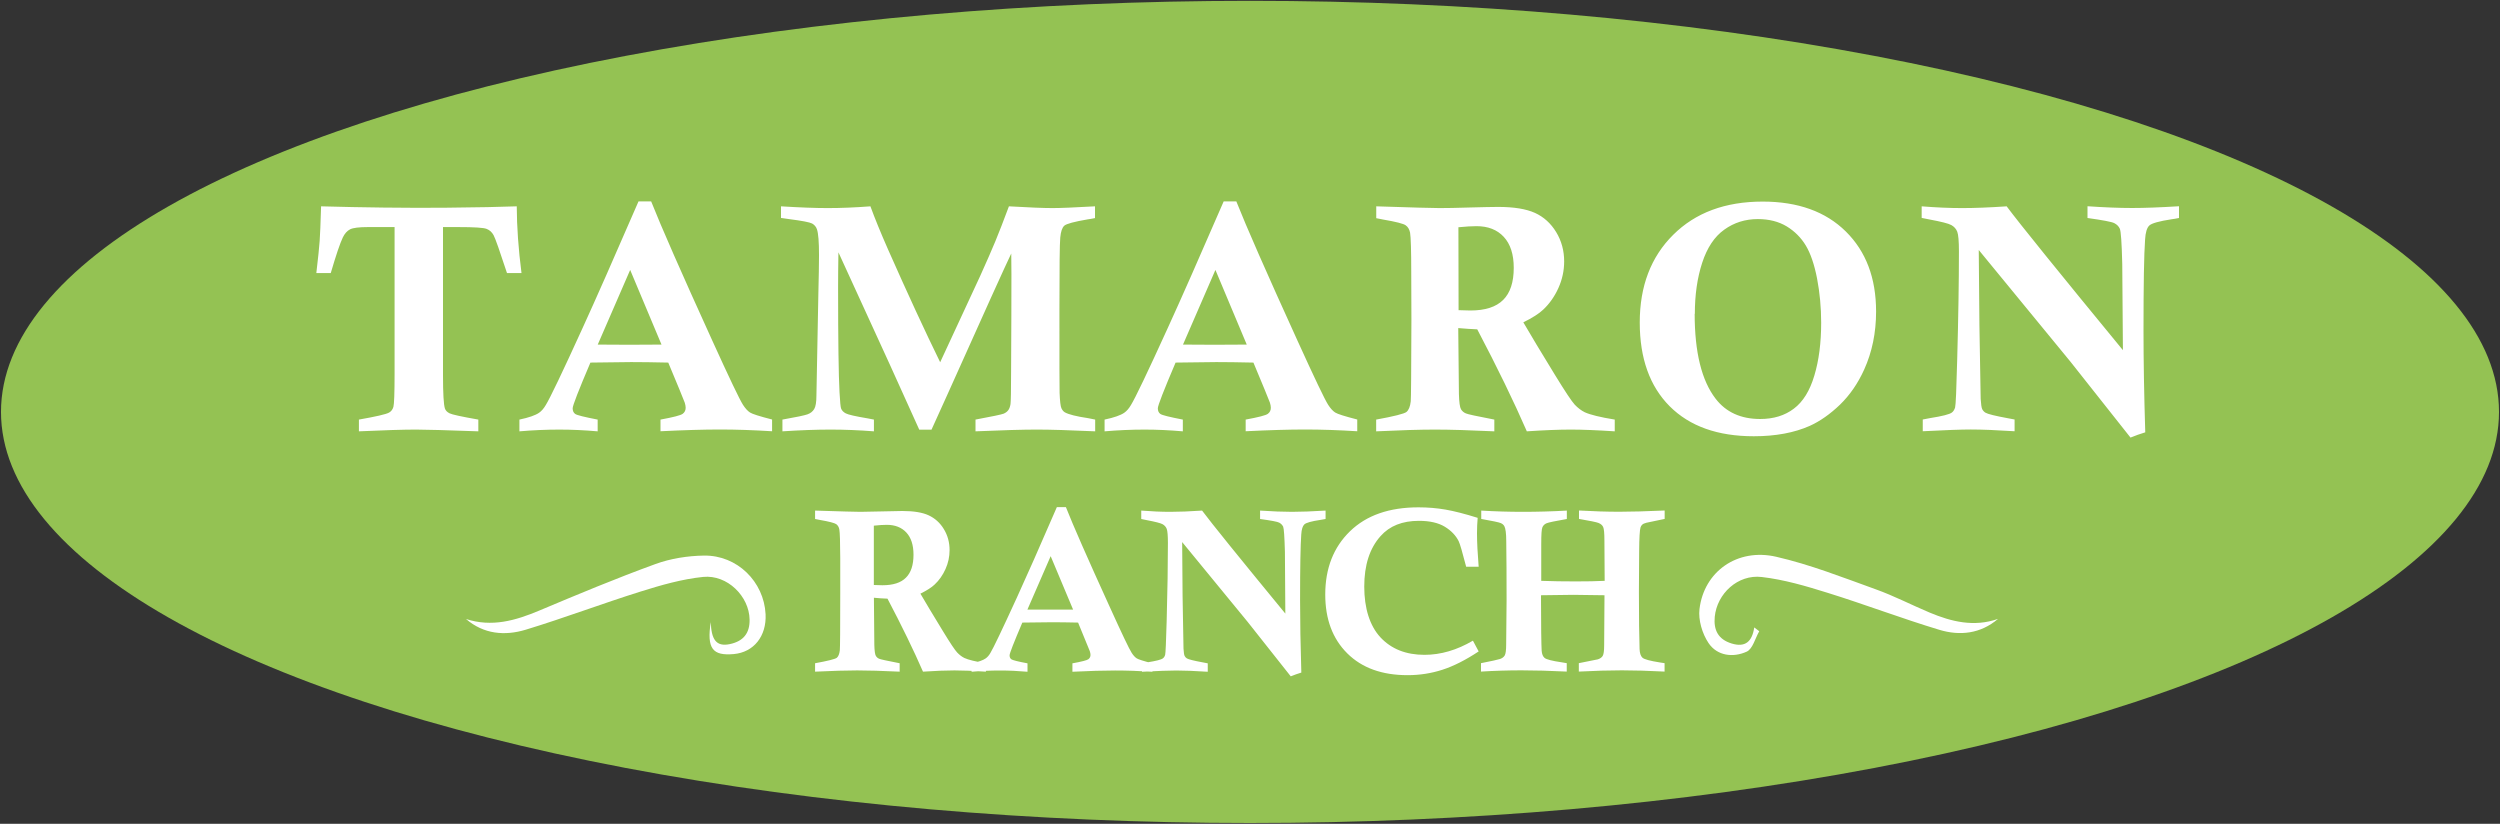 <?xml version="1.0" encoding="UTF-8"?>
<svg id="logos" xmlns="http://www.w3.org/2000/svg" viewBox="0 0 300 98.86">
  <rect x="0" y="0" width="300" height="98.86" fill="#333333" stroke="none"/>
  <defs>
    <style>
      .cls-1 {
        fill: #94c253;
      }

      .cls-1, .cls-2 {
        stroke-width: 0px;
      }

      .cls-2 {
        fill: #fff;
      }
    </style>
  </defs>
  <ellipse class="cls-1" cx="150" cy="49.43" rx="149.88" ry="49.33"/>
  <path class="cls-2" d="M85.29,74.6c.06,2.1.62,3.05,2.3,2.69,1.61-.34,2.4-1.31,2.36-2.96-.05-2.76-2.66-5.39-5.57-5.1-2.53.26-5.04.98-7.49,1.75-4.63,1.45-9.18,3.18-13.82,4.59-2.49.75-5.02.54-7.15-1.29,3.1,1.01,5.94.19,8.79-1.01,4.61-1.94,9.23-3.87,13.93-5.58,1.83-.67,3.88-.99,5.83-1.02,4-.06,7.2,3.13,7.4,7.03.13,2.64-1.42,4.58-3.83,4.79-2.51.22-3.26-.63-2.74-3.89Z"/>
  <path class="cls-2" d="M239.76,74.27c-2.1,1.79-4.58,2.05-7.03,1.31-4.51-1.36-8.91-3.04-13.41-4.44-2.59-.81-5.23-1.59-7.91-1.9-2.88-.34-5.37,2.01-5.64,4.77-.15,1.59.4,2.71,2.03,3.21,1.63.5,2.46-.23,2.71-1.93.2.15.4.31.6.46-.49.84-.78,2.12-1.51,2.45-1.63.74-3.54.51-4.58-1.04-.75-1.12-1.24-2.76-1.08-4.08.54-4.5,4.54-7.34,9.2-6.27,4.06.93,7.99,2.48,11.93,3.9,2.21.79,4.32,1.89,6.49,2.8,2.63,1.1,5.32,1.76,8.19.76Z"/>
  <path id="Tamaron_Ranch" data-name="Tamaron Ranch" class="cls-2" d="M62.61,32.77h-1.77c-.88-2.68-1.41-4.19-1.61-4.55-.2-.36-.47-.61-.83-.75-.36-.15-1.48-.22-3.39-.22h-1.85v17.77c0,2.21.08,3.54.23,4,.08.24.26.43.56.58.3.15,1.45.4,3.45.75v1.41c-3.87-.14-6.36-.21-7.46-.21-1.5,0-3.79.07-6.87.21v-1.41c2.03-.36,3.24-.63,3.62-.84.25-.14.43-.37.52-.69s.14-1.65.14-3.99v-17.58h-3.2c-1.08,0-1.79.09-2.14.27-.35.18-.64.5-.87.97-.34.71-.82,2.14-1.45,4.28h-1.73c.22-1.86.35-3.15.4-3.86.05-.71.11-2.09.17-4.15,5.02.14,9.93.2,14.73.17,4.06-.04,6.98-.1,8.75-.17.01,2.45.2,5.12.57,8.01ZM79.26,51.76v-1.41c1.53-.28,2.42-.51,2.66-.69.24-.18.36-.42.36-.73,0-.18-.04-.38-.11-.61-.2-.53-.86-2.14-1.98-4.81-1.79-.04-3.27-.06-4.46-.06-.97,0-2.6.02-4.88.06-1.42,3.33-2.13,5.16-2.13,5.48s.1.53.3.68c.2.15,1.1.37,2.7.68v1.41c-1.6-.14-3.13-.21-4.59-.21-1.57,0-3.17.07-4.8.21v-1.41c1.14-.24,1.93-.52,2.36-.82.29-.2.56-.51.8-.92.5-.8,1.98-3.89,4.44-9.29,1.56-3.41,3.79-8.46,6.69-15.15h1.52c1.18,2.98,3.62,8.54,7.33,16.69,2.06,4.53,3.29,7.1,3.69,7.72.28.43.56.74.84.92.28.18,1.16.46,2.65.84v1.41c-2.25-.14-4.33-.21-6.26-.21s-4.28.07-7.14.21ZM75.62,32.39l-3.89,8.96,3.77.02c.9,0,2.2,0,3.88-.02l-3.76-8.96ZM93.72,26.17v-1.41c2.27.14,4.14.21,5.61.21,1.57,0,3.28-.07,5.12-.21.53,1.45,1.23,3.16,2.1,5.14,2.36,5.33,4.45,9.85,6.27,13.57l4.8-10.35c.76-1.69,1.37-3.07,1.82-4.16s.99-2.48,1.63-4.2c2.41.14,4.15.21,5.24.21.94,0,2.63-.07,5.09-.21v1.41c-.38.08-.66.13-.85.15-1.63.28-2.57.53-2.83.76-.26.23-.42.7-.49,1.42-.07.72-.1,3.59-.1,8.63,0,6.39,0,9.73.02,10.01.04,1,.11,1.62.22,1.85.11.23.24.39.41.49.44.25,1.37.49,2.79.7l.85.17v1.41c-3.07-.14-5.4-.21-7.01-.21s-4.11.07-7.35.21v-1.41c2-.37,3.13-.61,3.38-.71.25-.11.43-.25.56-.43.13-.18.21-.42.26-.72.04-.3.07-1.6.07-3.9.03-4.99.04-8.88.04-11.68,0-.27,0-1.1-.02-2.49-.7,1.45-3.25,7.08-7.65,16.9l-1.92,4.24h-1.47c-1.44-3.24-4.67-10.33-9.7-21.28-.03,1.66-.04,3.07-.04,4.22,0,6.33.06,10.52.17,12.56.06,1.17.13,1.82.19,1.96.09.24.28.44.57.59.29.15,1.15.35,2.59.59.18.04.44.09.78.15v1.41c-1.8-.14-3.54-.21-5.21-.21s-3.61.07-5.77.21v-1.41c1.65-.29,2.65-.5,3.01-.63.36-.13.62-.34.8-.63.18-.29.27-.84.27-1.64l.23-12.1c.05-2.12.08-3.69.08-4.72,0-1.59-.08-2.63-.25-3.12-.1-.3-.3-.53-.58-.69-.29-.15-1.21-.33-2.78-.53-.2-.03-.5-.07-.9-.13ZM149.48,51.76v-1.41c1.53-.28,2.42-.51,2.66-.69.24-.18.36-.42.36-.73,0-.18-.04-.38-.11-.61-.2-.53-.86-2.14-1.98-4.81-1.79-.04-3.27-.06-4.46-.06-.97,0-2.6.02-4.88.06-1.42,3.33-2.13,5.16-2.13,5.48s.1.53.3.68c.2.15,1.1.37,2.7.68v1.41c-1.6-.14-3.13-.21-4.59-.21-1.57,0-3.17.07-4.8.21v-1.41c1.14-.24,1.93-.52,2.36-.82.29-.2.56-.51.8-.92.5-.8,1.98-3.89,4.44-9.29,1.56-3.41,3.79-8.46,6.69-15.15h1.52c1.18,2.98,3.62,8.54,7.33,16.69,2.06,4.53,3.29,7.1,3.69,7.72.28.43.56.74.84.92.28.18,1.16.46,2.65.84v1.41c-2.25-.14-4.33-.21-6.26-.21s-4.28.07-7.14.21ZM145.85,32.39l-3.89,8.96,3.77.02c.9,0,2.2,0,3.88-.02l-3.76-8.96ZM165.15,26.17v-1.41c4.29.14,6.82.21,7.6.21.83,0,2.02-.02,3.58-.07,1.56-.04,2.71-.07,3.45-.07,1.89,0,3.36.24,4.42.72,1.05.48,1.9,1.25,2.54,2.3.64,1.05.96,2.23.96,3.52,0,1.1-.23,2.17-.69,3.19-.46,1.02-1.07,1.89-1.83,2.6-.49.47-1.29.98-2.38,1.52.86,1.48,2.12,3.58,3.79,6.3,1.22,1.99,2.01,3.18,2.38,3.58.37.39.78.7,1.2.91.66.3,1.86.6,3.6.88v1.41c-2.15-.14-3.91-.21-5.27-.21-1.43,0-3.19.07-5.28.21-1.55-3.56-3.53-7.64-5.95-12.24-.73-.03-1.49-.08-2.28-.15l.08,7.92c.03.98.11,1.58.25,1.82.14.23.34.4.59.5.18.09,1.31.34,3.41.74v1.41c-2.96-.14-5.34-.21-7.13-.21s-4.12.07-7.05.21v-1.41c2.15-.39,3.36-.7,3.63-.91.27-.22.45-.64.52-1.28.04-.34.06-3.6.08-9.76l-.02-5.67c0-2.66-.05-4.27-.14-4.81-.08-.39-.25-.69-.52-.88-.27-.2-1.17-.43-2.69-.69l-.86-.17ZM175.03,37.22c.64.03,1.11.04,1.41.04,1.78,0,3.09-.42,3.94-1.27.85-.84,1.27-2.13,1.27-3.85,0-1.62-.4-2.86-1.2-3.72-.8-.86-1.89-1.28-3.26-1.28-.56,0-1.28.04-2.18.13l.02,9.95ZM196.77,38.69c0-4.35,1.34-7.86,4.01-10.51,2.67-2.66,6.25-3.99,10.74-3.99,4.24,0,7.56,1.2,9.98,3.59,2.42,2.39,3.63,5.59,3.63,9.6,0,2.55-.48,4.87-1.43,6.97-.75,1.66-1.72,3.06-2.9,4.21-1.19,1.14-2.4,1.99-3.64,2.55-1.85.82-4.09,1.24-6.7,1.24-4.34,0-7.7-1.2-10.1-3.6-2.39-2.4-3.59-5.75-3.59-10.05ZM203.36,37.66c0,4.62.84,8.01,2.51,10.18,1.24,1.62,3.03,2.44,5.35,2.44,1.6,0,2.95-.41,4.04-1.24,1.1-.82,1.92-2.15,2.46-3.97.55-1.82.82-3.94.82-6.35,0-1.84-.17-3.6-.49-5.29-.33-1.69-.78-3.01-1.35-3.96s-1.34-1.72-2.29-2.3c-.96-.58-2.12-.88-3.47-.88-1.51,0-2.85.42-4.03,1.27-1.18.84-2.06,2.17-2.65,3.98s-.88,3.85-.88,6.12ZM230.6,26.17v-1.41c1.74.14,3.36.21,4.86.21s3.29-.07,5.34-.21c1.55,2.08,6.2,7.83,13.95,17.26l-.08-10.35c-.06-2.52-.16-3.93-.29-4.22s-.35-.51-.66-.67c-.3-.16-1.38-.36-3.22-.62v-1.41c2.04.14,3.83.21,5.35.21s3.35-.07,5.63-.21v1.41c-.39.08-.69.13-.88.15-1.5.23-2.39.48-2.68.75-.29.27-.46.83-.51,1.68-.13,1.78-.19,5.43-.19,10.96,0,3.55.07,7.61.21,12.18-.6.18-1.19.39-1.77.63l-7.21-9.11-11-13.4.08,9.05.15,8.81c.04.66.1,1.08.19,1.25.09.17.22.31.38.41.28.17,1.18.39,2.7.67.18.03.44.08.8.15v1.41c-2.19-.14-3.94-.21-5.26-.21-1.13,0-3.05.07-5.76.21v-1.41c.39-.08.69-.13.89-.17,1.46-.23,2.33-.45,2.61-.67.18-.14.3-.34.38-.6.08-.26.16-2.15.25-5.66.14-5.09.21-9.45.21-13.09,0-1.22-.07-2-.2-2.34s-.37-.61-.71-.8-1.21-.41-2.61-.67c-.22-.04-.53-.1-.95-.19ZM97.81,62.28v-1.01c3.07.1,4.89.15,5.44.15.59,0,1.45-.02,2.56-.05,1.12-.03,1.94-.05,2.47-.05,1.35,0,2.41.17,3.16.52.75.35,1.36.89,1.82,1.65.46.75.69,1.59.69,2.52,0,.79-.16,1.55-.49,2.28-.33.73-.76,1.35-1.31,1.86-.35.34-.92.7-1.7,1.09.62,1.06,1.52,2.57,2.71,4.51.87,1.43,1.44,2.28,1.71,2.56.27.28.55.5.86.65.47.22,1.33.43,2.58.63v1.01c-1.54-.1-2.8-.15-3.77-.15-1.03,0-2.29.05-3.78.15-1.11-2.55-2.53-5.47-4.26-8.76-.52-.02-1.07-.05-1.63-.11l.05,5.67c.02.7.08,1.13.18,1.3.1.17.24.29.42.36.13.06.94.24,2.44.53v1.01c-2.12-.1-3.82-.15-5.1-.15s-2.95.05-5.05.15v-1.01c1.54-.28,2.4-.5,2.6-.65.19-.15.32-.46.37-.91.03-.25.05-2.57.05-6.99v-4.06c-.01-1.91-.04-3.06-.11-3.45-.05-.28-.18-.49-.37-.63-.2-.14-.84-.31-1.93-.5l-.61-.12ZM104.88,70.2c.46.02.79.03,1.01.03,1.28,0,2.22-.3,2.82-.91.61-.6.91-1.52.91-2.76,0-1.16-.29-2.05-.86-2.66-.57-.61-1.35-.92-2.34-.92-.4,0-.92.03-1.56.1v7.13ZM128.69,80.61v-1.01c1.1-.2,1.73-.36,1.91-.49.17-.13.26-.3.26-.52,0-.13-.03-.27-.08-.44-.15-.38-.62-1.53-1.41-3.44-1.28-.03-2.34-.04-3.2-.04-.7,0-1.86.01-3.49.04-1.02,2.39-1.53,3.69-1.53,3.92s.07.38.22.49c.15.1.79.27,1.93.48v1.01c-1.14-.1-2.24-.15-3.28-.15-1.13,0-2.27.05-3.43.15v-1.01c.82-.17,1.38-.37,1.69-.59.21-.15.4-.36.57-.66.35-.57,1.41-2.79,3.18-6.65,1.12-2.44,2.72-6.06,4.79-10.84h1.09c.84,2.13,2.59,6.12,5.25,11.95,1.47,3.24,2.35,5.09,2.64,5.53.2.31.4.53.6.66.2.13.83.33,1.89.6v1.01c-1.61-.1-3.1-.15-4.48-.15s-3.07.05-5.11.15ZM126.08,66.74l-2.79,6.41h2.7c.65.01,1.57,0,2.78,0l-2.69-6.41ZM136.95,62.28v-1.01c1.25.1,2.41.15,3.48.15s2.36-.05,3.82-.15c1.11,1.49,4.44,5.61,9.99,12.36l-.05-7.41c-.05-1.81-.12-2.81-.21-3.02-.1-.2-.25-.36-.47-.48s-.99-.26-2.3-.44v-1.01c1.46.1,2.74.15,3.83.15s2.4-.05,4.03-.15v1.01c-.28.05-.49.09-.63.11-1.07.16-1.71.34-1.92.54-.21.2-.33.6-.37,1.21-.09,1.27-.14,3.89-.14,7.85,0,2.54.05,5.45.15,8.72-.43.13-.85.28-1.27.45l-5.16-6.52-7.87-9.59.05,6.48.11,6.3c.03.47.07.77.14.89.06.12.15.22.27.29.2.12.84.28,1.93.48.13.02.32.05.57.11v1.01c-1.57-.1-2.82-.15-3.77-.15-.81,0-2.18.05-4.12.15v-1.01c.28-.05.5-.1.64-.12,1.04-.16,1.67-.32,1.87-.48.13-.1.22-.24.27-.43.05-.19.11-1.54.18-4.05.1-3.64.15-6.77.15-9.37,0-.87-.05-1.43-.14-1.68-.1-.25-.27-.44-.51-.57s-.87-.29-1.87-.48c-.15-.03-.38-.07-.68-.14ZM176.74,76.86l.7,1.31c-1.57,1.04-3.02,1.77-4.35,2.2-1.33.43-2.72.65-4.18.65-3.07,0-5.48-.87-7.24-2.62-1.76-1.75-2.64-4.1-2.64-7.06,0-3.14.99-5.67,2.97-7.59,1.98-1.92,4.72-2.87,8.22-2.87,1.12,0,2.2.09,3.24.27,1.04.18,2.33.51,3.86.99-.05.59-.08,1.2-.08,1.84,0,1.1.07,2.44.2,4.03h-1.5c-.45-1.74-.75-2.77-.9-3.07-.34-.68-.89-1.26-1.66-1.73-.77-.47-1.81-.71-3.11-.71-1.99,0-3.52.61-4.6,1.83-1.31,1.46-1.96,3.48-1.96,6.06s.65,4.7,1.95,6.1c1.3,1.39,3.06,2.09,5.27,2.09,1.96,0,3.9-.57,5.82-1.7ZM177.75,62.28v-1.01c1.64.1,3.32.15,5.01.15s3.52-.05,5.26-.15v1.01c-1.38.24-2.19.41-2.43.51-.24.1-.41.27-.5.48-.1.22-.14.88-.14,1.99v.94s0,3.5,0,3.5c1.29.05,2.67.07,4.14.07,1.33,0,2.48-.02,3.47-.07l-.03-4.84c0-.86-.05-1.4-.15-1.62s-.29-.38-.57-.49c-.22-.09-.99-.25-2.33-.48v-1.01c1.76.1,3.37.15,4.84.15,1.38,0,3.2-.05,5.44-.15v1.01l-2.19.46c-.24.06-.41.14-.5.23-.1.09-.17.2-.21.34-.09.3-.15,1.24-.16,2.82-.02,2.51-.03,4.14-.03,4.9,0,3.11.03,5.4.08,6.87.02.49.13.83.34,1.03.21.2.92.39,2.13.58l.53.08v1.01c-1.92-.1-3.63-.15-5.13-.15s-3.2.05-5.16.15v-1.01l2.29-.46c.27-.09.47-.23.58-.42.11-.19.17-.61.17-1.26l.04-6.01-3.75-.05c-.17,0-1.46.02-3.87.05,0,3.71.04,5.94.08,6.66.03.39.14.68.35.86.21.18.9.36,2.07.53.13.02.32.05.59.1v1.01c-2.02-.1-3.83-.15-5.43-.15s-3.26.05-4.86.15v-1.01c1.25-.25,2.01-.41,2.28-.5.26-.09.45-.23.57-.43.11-.2.17-.62.17-1.29l.05-5.31c0-2.77-.01-5.14-.04-7.1,0-.96-.09-1.57-.23-1.81-.08-.15-.22-.28-.43-.37-.2-.09-.99-.26-2.36-.5Z"/>
</svg>